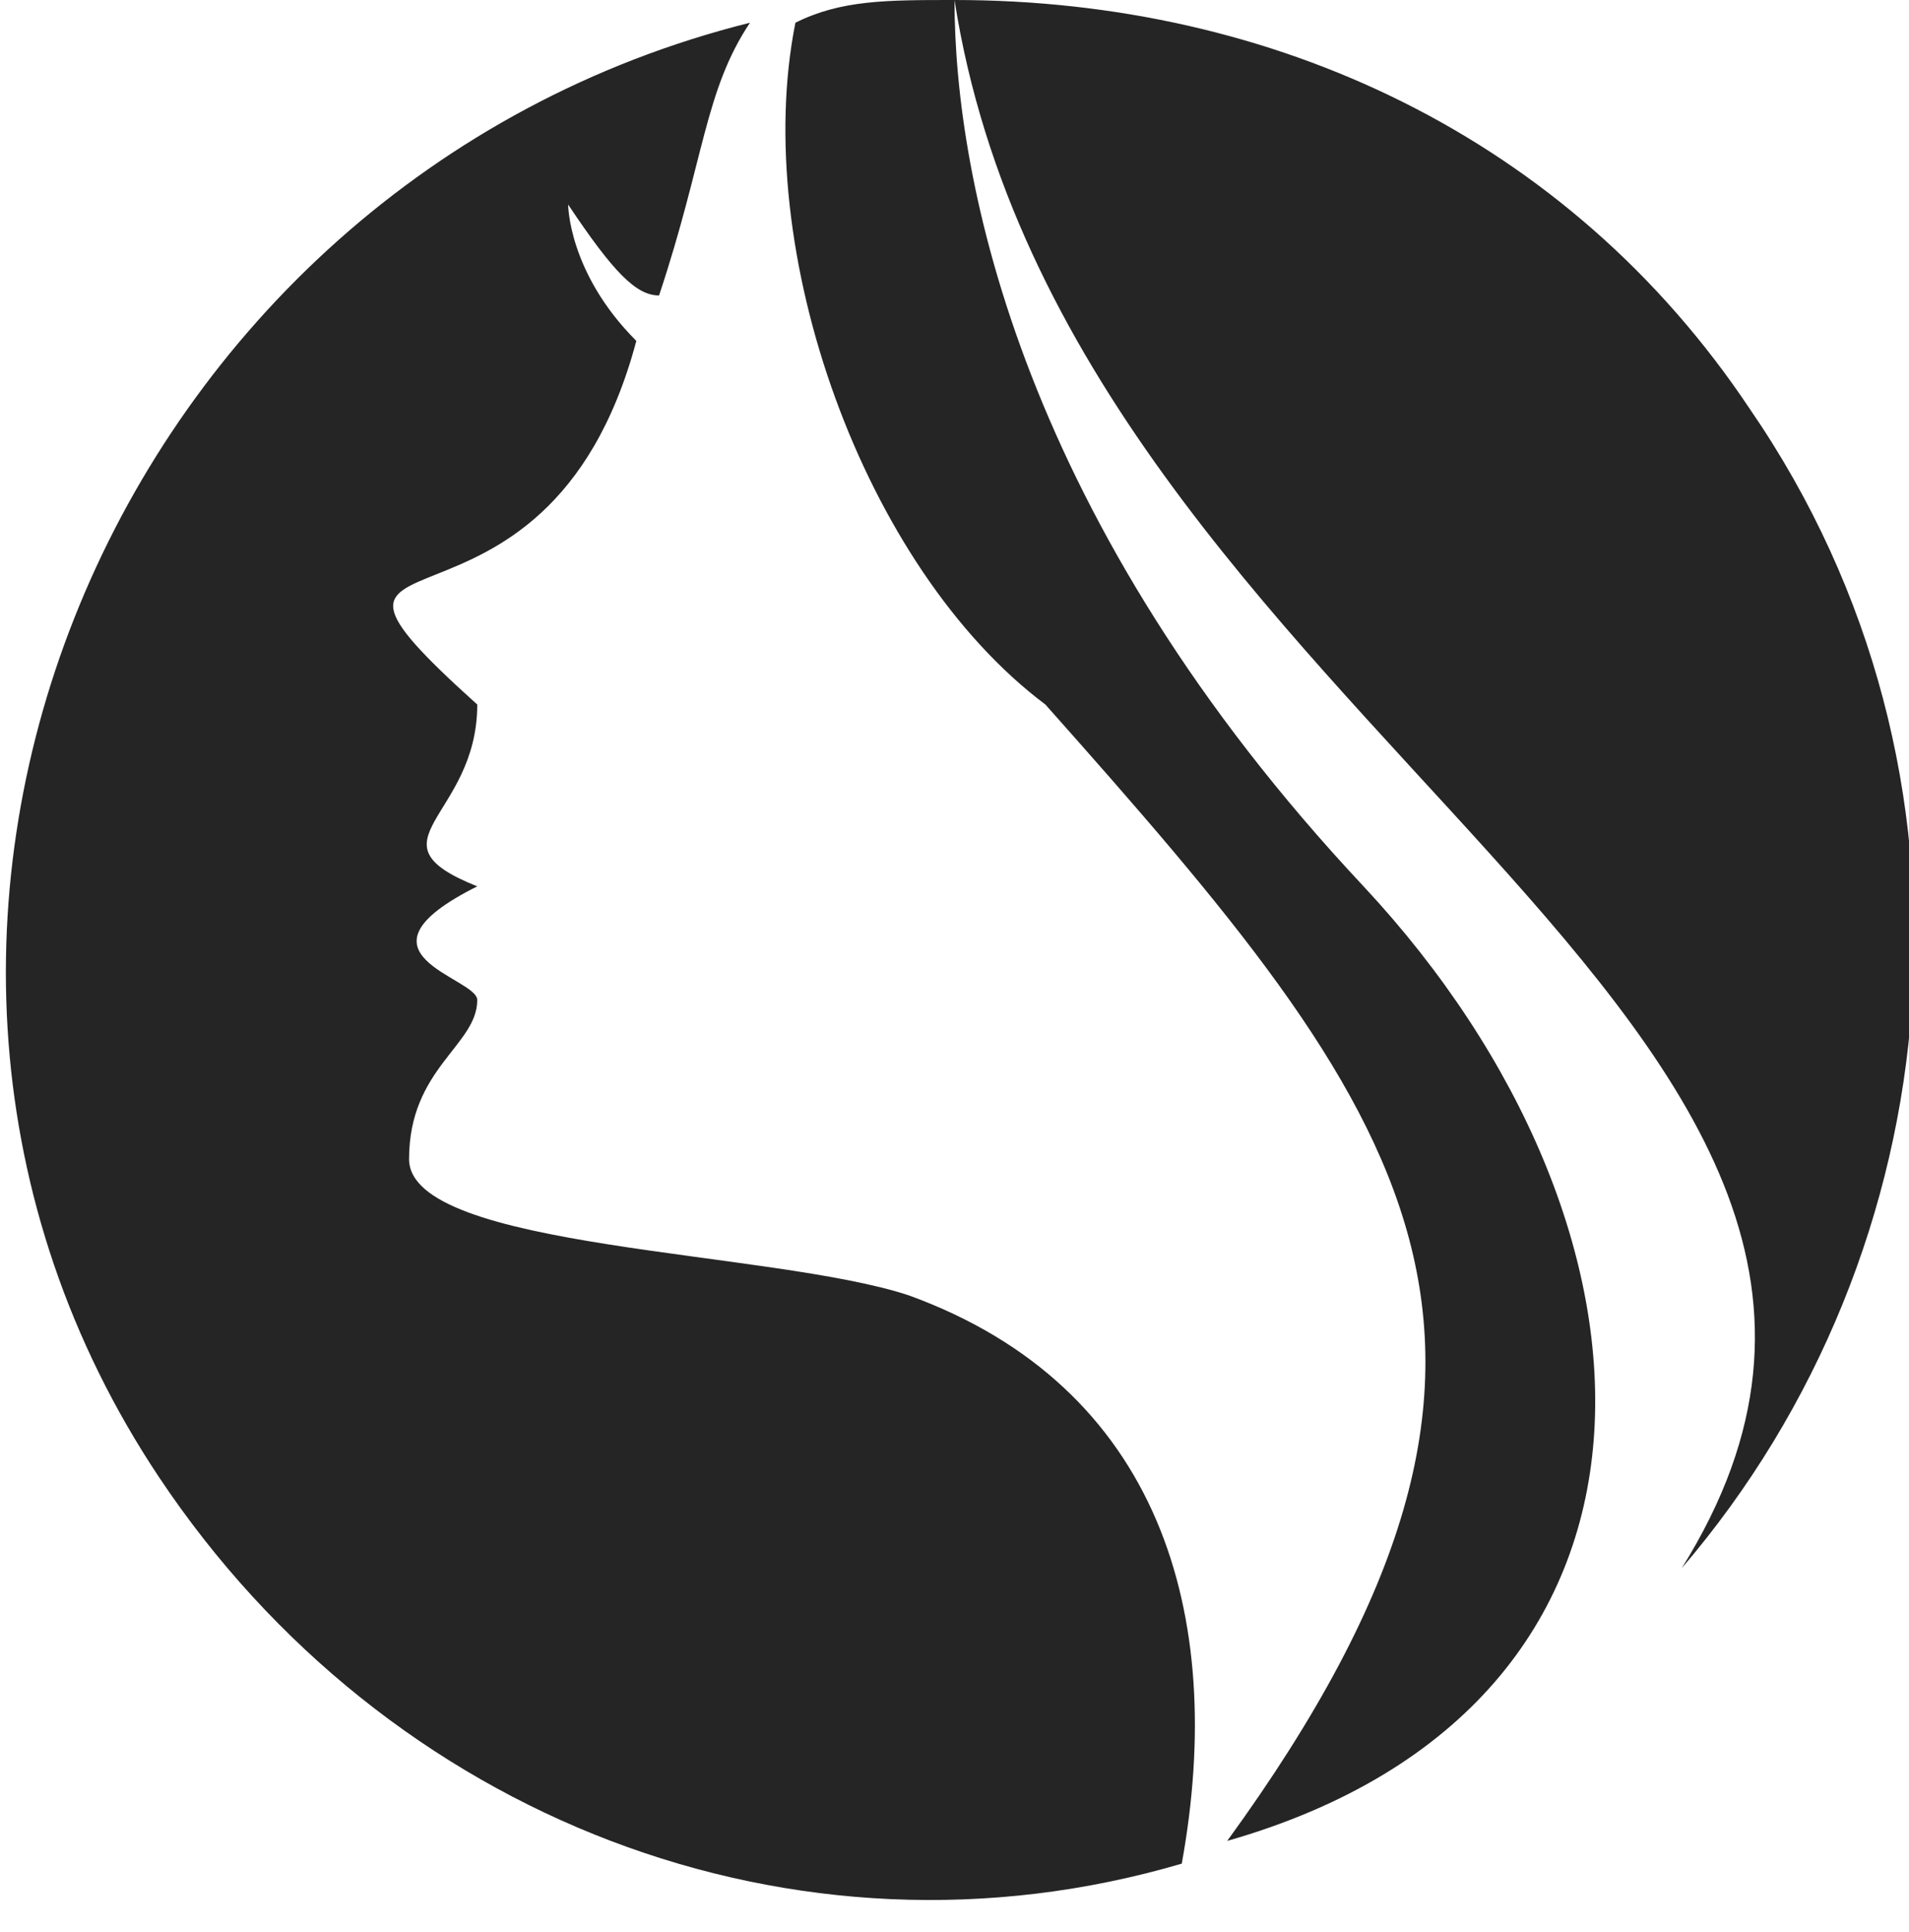 <?xml version="1.0" encoding="utf-8"?>
<!-- Generator: Adobe Illustrator 22.1.0, SVG Export Plug-In . SVG Version: 6.00 Build 0)  -->
<svg version="1.1" id="Layer_1" xmlns="http://www.w3.org/2000/svg" xmlns:xlink="http://www.w3.org/1999/xlink" x="0px" y="0px"
	 viewBox="0 0 8.4 8.5" style="enable-background:new 0 0 8.4 8.5;" xml:space="preserve">
<style type="text/css">
	.st0{fill:#252525;}
</style>
<g>
	<path class="st0" d="M3.3,0.1C3.1,0.4,3.1,0.7,2.9,1.3c-0.1,0-0.2-0.1-0.4-0.4c0,0,0,0.3,0.3,0.6C2.4,3,1.1,2.2,2.1,3.1
		c0,0.5-0.5,0.6,0,0.8C1.5,4.2,2.1,4.3,2.1,4.4c0,0.2-0.3,0.3-0.3,0.7c0,0.4,1.6,0.4,2.2,0.6c1.1,0.4,1.4,1.4,1.2,2.5
		C3.5,8.7,1.7,8,0.7,6.5C-0.9,4.1,0.5,0.8,3.3,0.1z M4.2,0c1.4,0,2.7,0.6,3.5,1.8c1.1,1.6,0.9,3.7-0.3,5.1C8.9,4.5,4.7,3.2,4.2,0z
		 M3.5,0.1C3.7,0,3.9,0,4.2,0c0,0.8,0.3,2.3,1.8,3.9c1.4,1.5,1.5,3.6-0.6,4.2C7,5.9,6.2,4.9,4.6,3.1C3.8,2.5,3.3,1.1,3.5,0.1z"/>
</g>
</svg>

